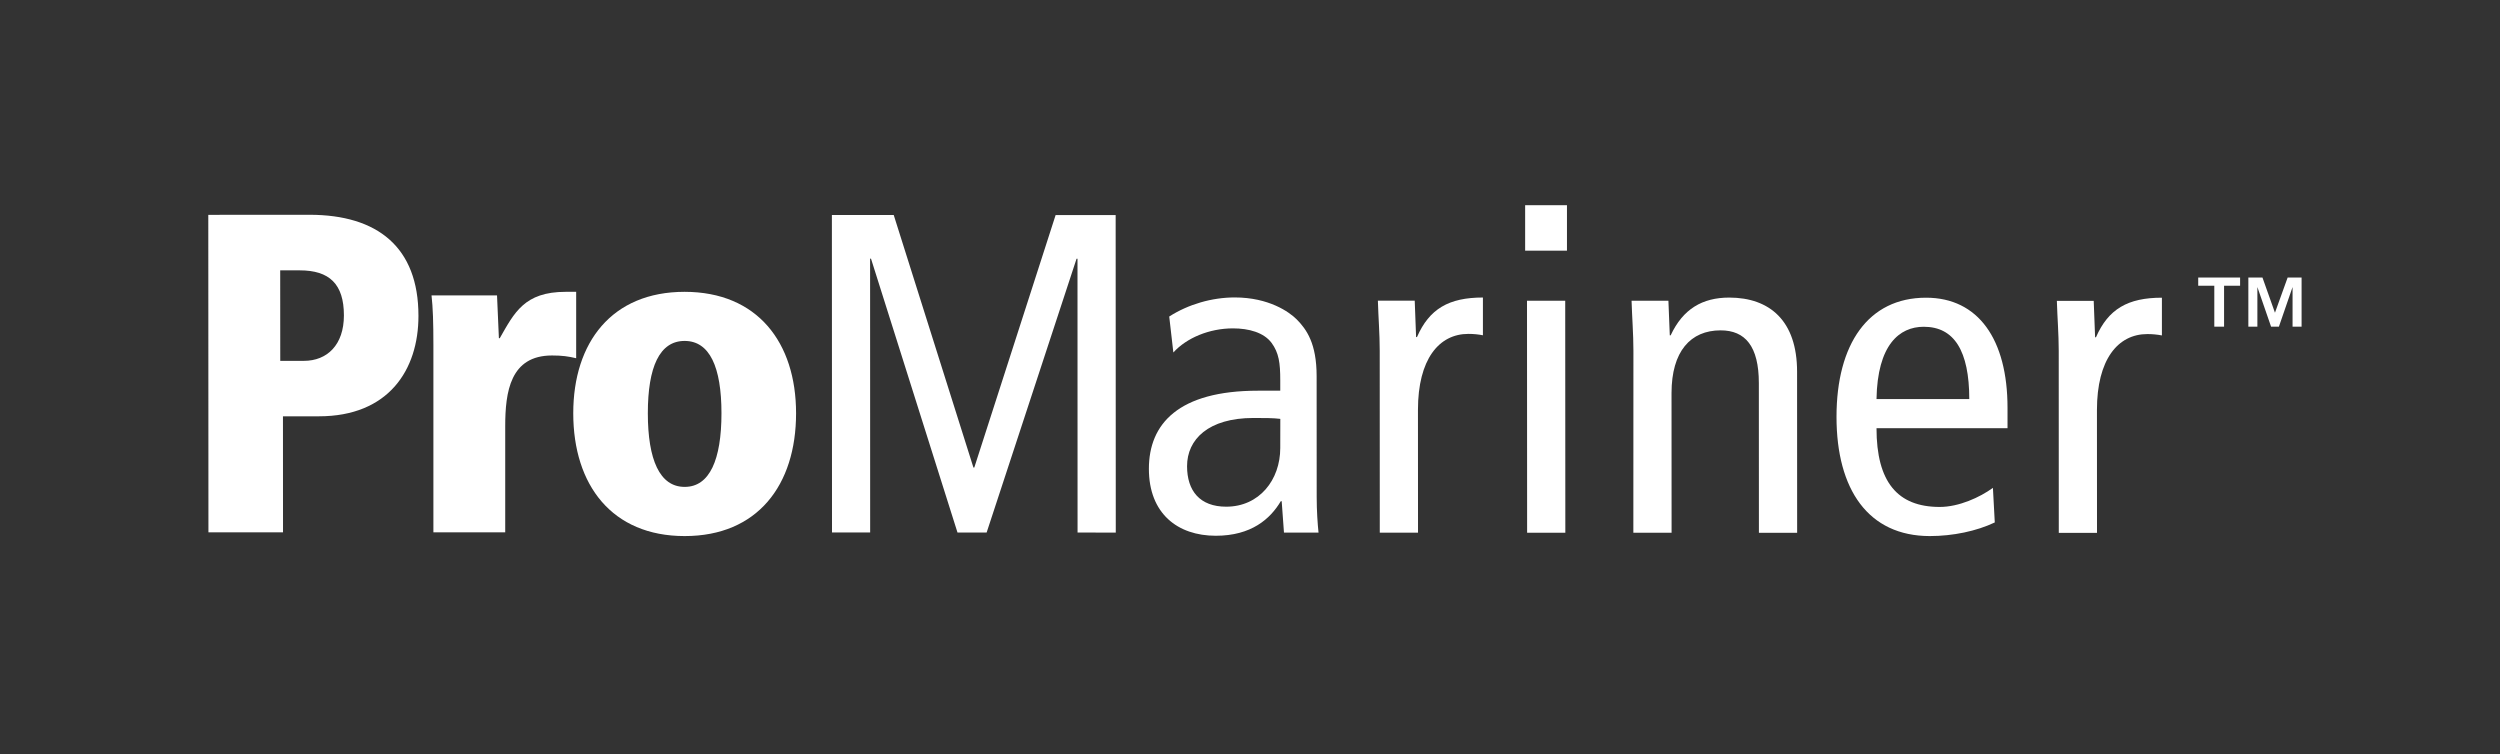 <svg width="126" height="38" viewBox="0 0 126 38" fill="none" xmlns="http://www.w3.org/2000/svg">
<rect x="0" y="0" width="126" height="38" fill="#333333" stroke="none"/>
<path fill-rule="evenodd" clip-rule="evenodd" d="M114.028 13.988L114.658 15.761L115.297 13.988H116V16.463H115.545V14.468L114.857 16.463H114.462L113.772 14.468V16.463H113.317V13.988H114.028V13.988ZM110.79 14.401V13.988H112.901V14.401H112.093V16.463H111.601V14.401H110.79V14.401Z" fill="white"/>
<path fill-rule="evenodd" clip-rule="evenodd" d="M14.125 18.187L14.122 13.626H15.108C16.598 13.626 17.333 14.313 17.333 15.896C17.333 17.386 16.486 18.187 15.316 18.187H14.125ZM10.505 26.828H14.264L14.261 20.982H16.073C19.579 20.982 21.093 18.646 21.09 15.917C21.09 12.456 19.024 10.828 15.609 10.825L10.498 10.828L10.505 26.828Z" fill="white"/>
<path fill-rule="evenodd" clip-rule="evenodd" d="M21.843 26.831H25.463V21.491C25.463 19.749 25.714 17.916 27.824 17.916C28.328 17.916 28.65 17.961 29.039 18.055V14.708H28.512C26.425 14.708 25.922 15.763 25.189 17.044H25.144C25.12 16.333 25.075 15.6 25.05 14.889H21.749C21.819 15.507 21.843 16.243 21.843 17.388V26.831Z" fill="white"/>
<path fill-rule="evenodd" clip-rule="evenodd" d="M28.892 20.828C28.892 24.449 30.842 27.018 34.508 27.018C38.177 27.018 40.122 24.452 40.122 20.831C40.122 17.256 38.171 14.711 34.505 14.708C30.839 14.708 28.892 17.253 28.892 20.828ZM32.651 20.828C32.651 18.489 33.245 17.183 34.505 17.183C35.765 17.183 36.362 18.492 36.362 20.828C36.362 23.165 35.768 24.542 34.508 24.539C33.248 24.542 32.651 23.168 32.651 20.828Z" fill="white"/>
<path fill-rule="evenodd" clip-rule="evenodd" d="M41.933 26.837H43.856L43.853 13.038H43.899L48.258 26.84H49.726L54.258 13.041H54.306L54.309 26.84L56.235 26.843L56.229 10.84H53.203L49.105 23.562H49.06L45.044 10.837H41.927L41.933 26.837Z" fill="white"/>
<path fill-rule="evenodd" clip-rule="evenodd" d="M59.137 17.765C59.801 17.032 60.949 16.55 62.14 16.55C62.942 16.55 63.699 16.758 64.088 17.282C64.456 17.786 64.525 18.293 64.525 19.164V19.691H63.403C59.391 19.691 57.901 21.365 57.904 23.632C57.904 25.878 59.348 27.002 61.275 27.002C63.063 27.002 64.024 26.155 64.552 25.26H64.597L64.712 26.843H66.454C66.409 26.43 66.361 25.742 66.361 25.055L66.358 18.959C66.358 17.307 65.851 16.598 65.348 16.092C64.98 15.724 63.949 14.991 62.231 14.991C61.085 14.991 59.894 15.335 58.929 15.953L59.137 17.765ZM64.525 22.58C64.525 24.183 63.473 25.537 61.8 25.537C60.47 25.537 59.828 24.735 59.828 23.496C59.828 22.142 60.904 21.066 63.174 21.066C63.702 21.066 64.181 21.066 64.528 21.111L64.525 22.58Z" fill="white"/>
<path fill-rule="evenodd" clip-rule="evenodd" d="M69.541 26.846H71.468L71.465 20.657C71.465 18.113 72.517 16.828 74.006 16.828C74.259 16.828 74.51 16.852 74.739 16.898V14.995C73.02 14.995 72.034 15.568 71.416 16.988H71.371L71.302 15.155H69.445C69.469 15.981 69.538 16.828 69.538 17.675L69.541 26.846Z" fill="white"/>
<path fill-rule="evenodd" clip-rule="evenodd" d="M76.967 26.849H78.893L78.887 15.158H76.961L76.967 26.849ZM76.867 10.343V12.634H78.975V10.343H76.867Z" fill="white"/>
<path fill-rule="evenodd" clip-rule="evenodd" d="M82.321 26.849H84.248L84.245 19.813C84.245 17.705 85.206 16.65 86.72 16.65C87.959 16.65 88.646 17.452 88.646 19.309L88.649 26.852H90.576L90.573 18.736C90.573 16.168 89.195 15.001 87.157 14.998C85.803 14.998 84.82 15.571 84.202 16.9H84.157L84.088 15.158H82.231C82.255 15.984 82.324 16.831 82.324 17.678L82.321 26.849Z" fill="white"/>
<path fill-rule="evenodd" clip-rule="evenodd" d="M101.179 21.582V20.551C101.179 17.111 99.711 15.004 97.073 15.004C94.16 15.004 92.56 17.34 92.56 21.009C92.56 24.678 94.166 27.015 97.26 27.018C98.43 27.018 99.62 26.768 100.537 26.331L100.443 24.588C99.78 25.07 98.725 25.55 97.763 25.55C95.632 25.55 94.576 24.29 94.576 21.582H101.179ZM94.576 20.114C94.622 17.386 95.722 16.469 96.958 16.469C98.493 16.469 99.249 17.684 99.252 20.114H94.576Z" fill="white"/>
<path fill-rule="evenodd" clip-rule="evenodd" d="M103.763 26.855H105.689L105.686 20.666C105.686 18.121 106.738 16.837 108.228 16.837C108.481 16.837 108.731 16.861 108.96 16.906V15.004C107.242 15.004 106.256 15.577 105.638 16.997H105.593L105.523 15.164H103.666C103.69 15.99 103.76 16.837 103.76 17.684L103.763 26.855Z" fill="white"/>
</svg>
